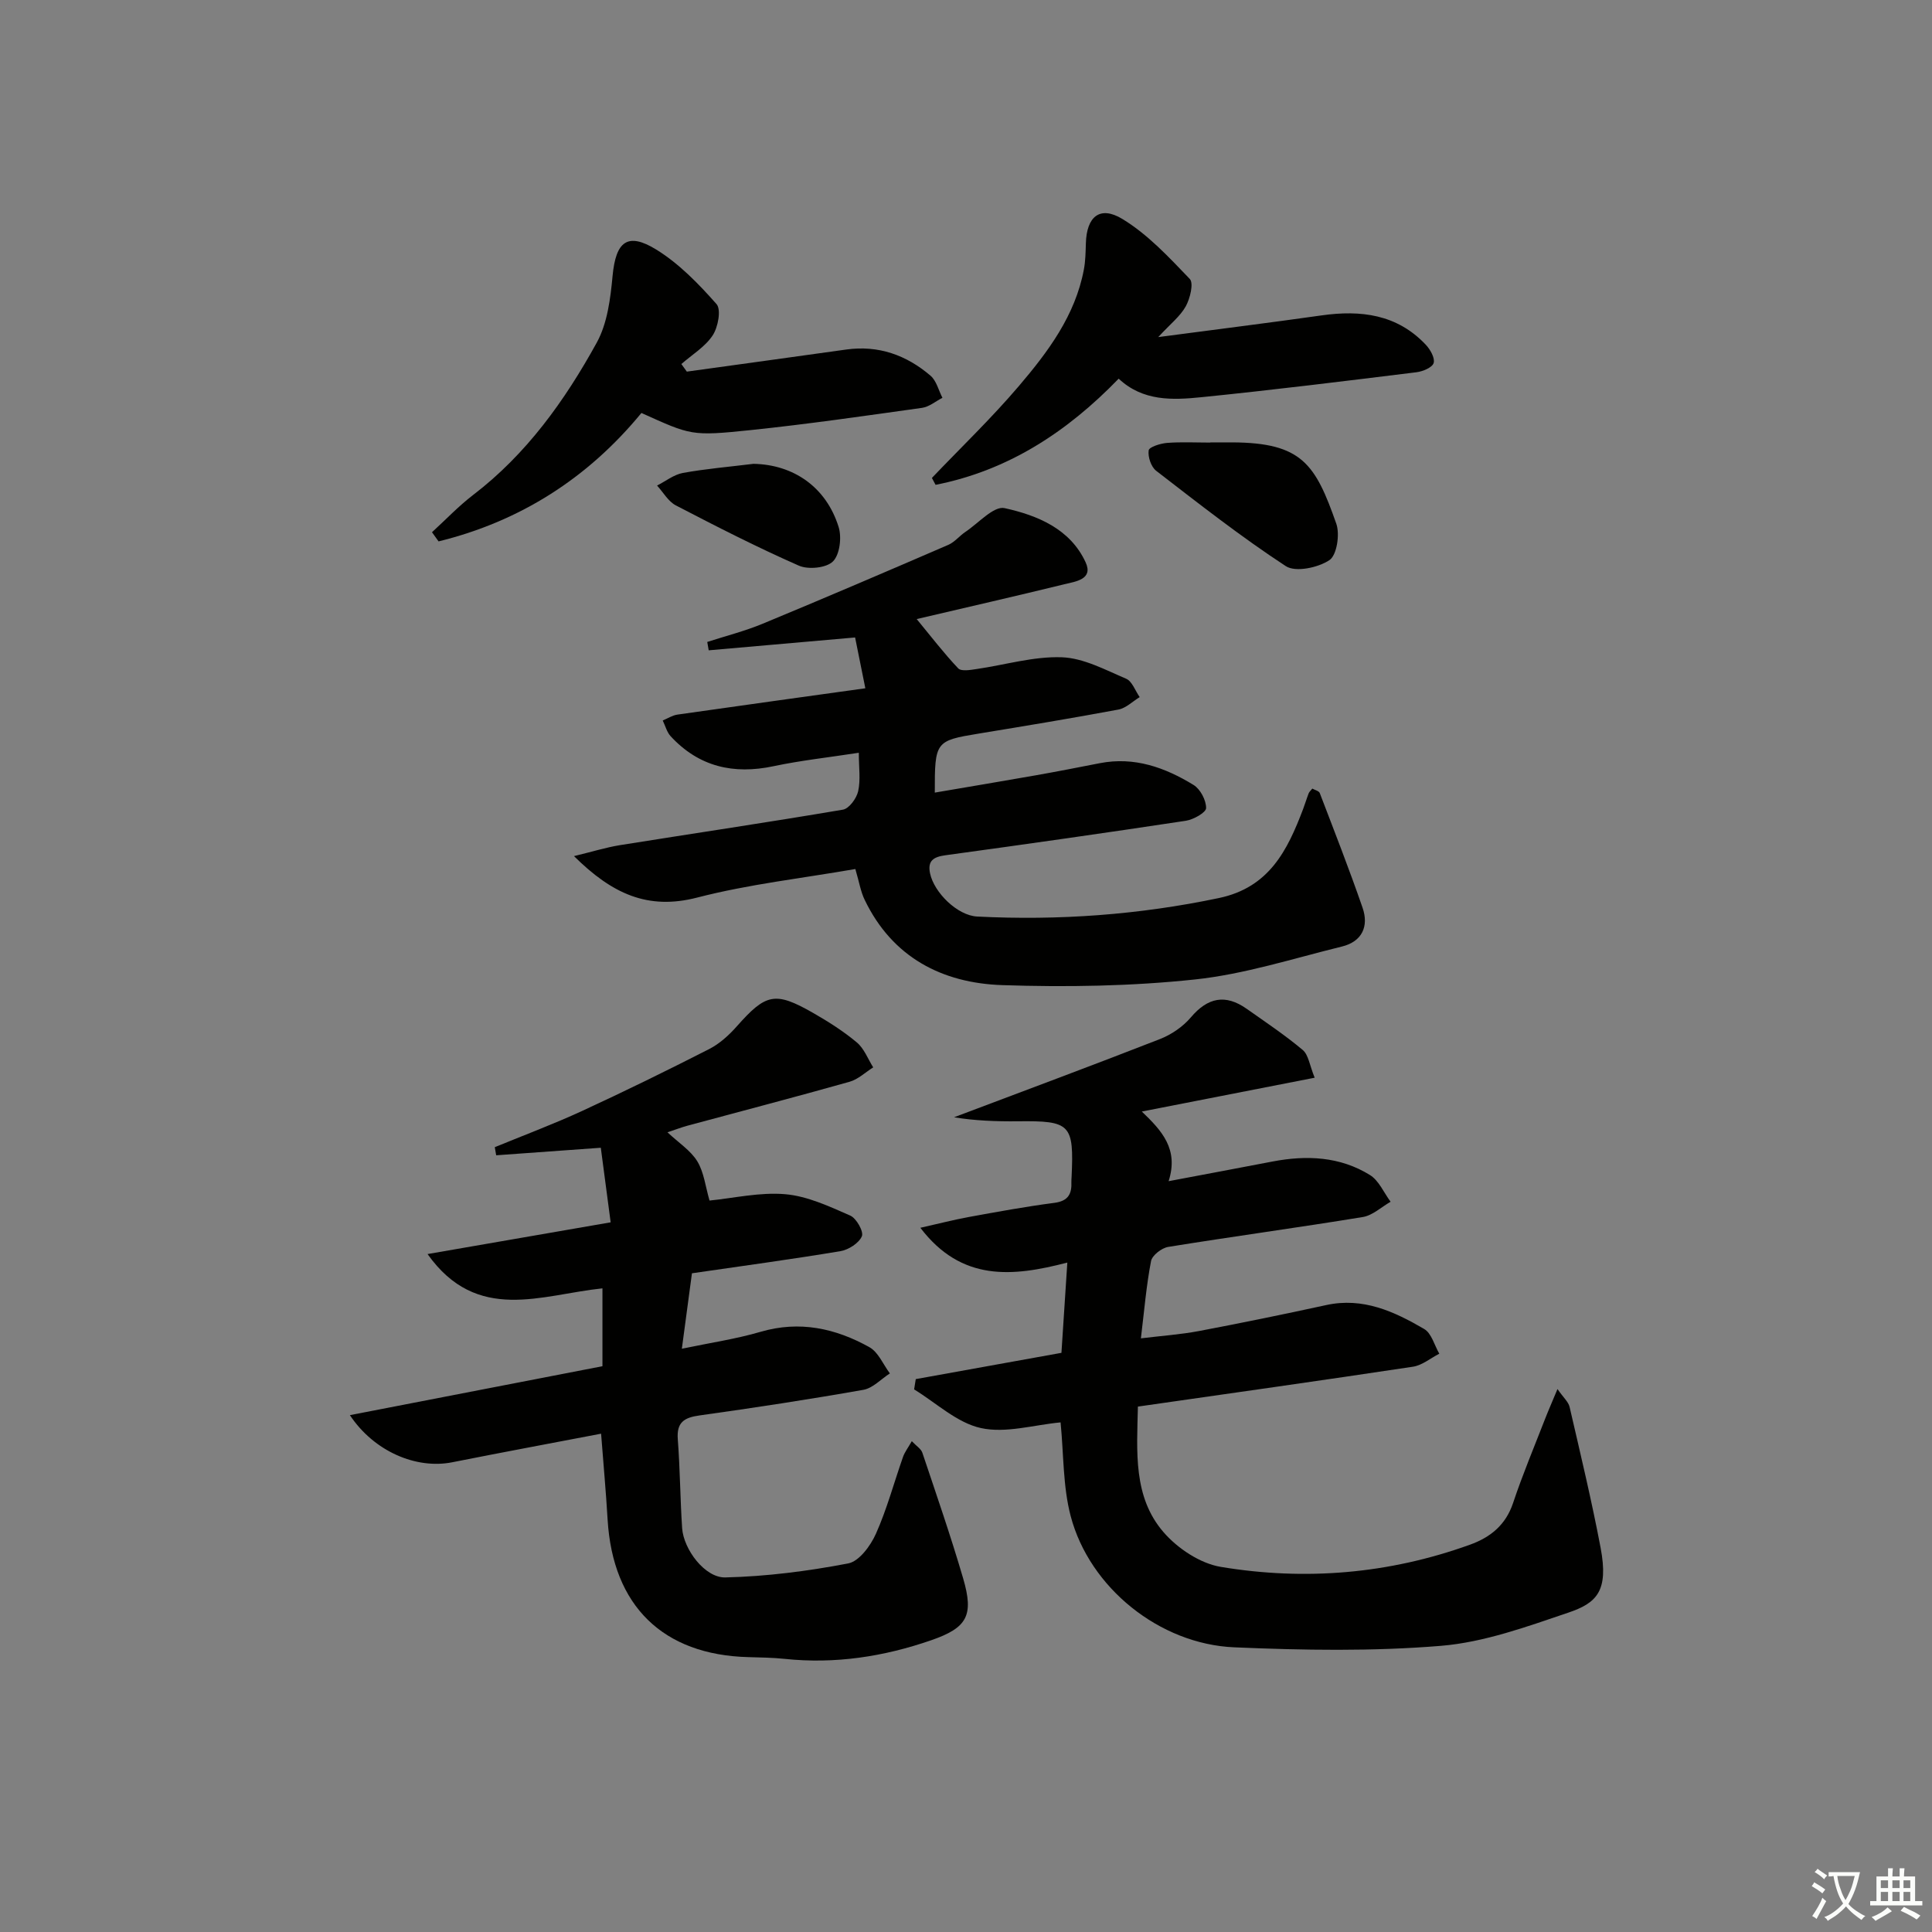 <svg enable-background="new 0 0 400 400" viewBox="0 0 400 400" xmlns="http://www.w3.org/2000/svg"><rect x="0" y="0" width="400" height="400" fill="#808080" stroke="none"/><path d="m377.9 391.2c-.2.3-.4.5-.6.8-.7-.6-1.4-1-2.2-1.5.2-.3.4-.5.5-.8.6.4 1.4.8 2.3 1.5zm-1.8 6.1c-.2-.2-.5-.4-.9-.6.4-.6.8-1.2 1.2-1.9s.7-1.3.9-1.9c.3.3.5.5.8.7-.7 1.3-1.4 2.6-2 3.7zm2.2-9c-.3.3-.5.5-.6.8-.6-.6-1.3-1.1-2-1.5.3-.3.5-.5.6-.7.6.5 1.3.9 2 1.4zm.3.2v-.9h2 4.5c-.3 1.3-.6 2.5-1 3.6s-.9 2.1-1.4 3c.4.5 1 1 1.6 1.4s1.2.8 1.9 1.1c-.3.2-.5.4-.8.8-.4-.3-1-.7-1.6-1.2s-1.2-1.1-1.6-1.6c-.5.6-1.1 1.1-1.7 1.6s-1.4.9-2.1 1.4c-.1-.3-.3-.5-.7-.8.6-.2 1.2-.5 1.9-1s1.4-1.1 2-1.8c-.5-.8-.9-1.6-1.2-2.5s-.6-2-.8-3.2c-.4.1-.7.1-1 .1zm2.5 2.7c.3 1 .7 1.7 1 2.2.3-.5.6-1.1 1-2s.6-1.9.9-3h-3.2-.4c.1.9.3 1.8.7 2.8z" fill="#fbfcfa"/><path d="m396.5 388.5v1.5 3.6h1.5v.9c-.4 0-1 0-1.7 0h-7.9c-.5 0-.9 0-1.2 0v-.9h1.3v-3.5c0-.7 0-1.2 0-1.6h2.4c0-.8 0-1.4 0-1.7h1c0 .3-.1.8-.1 1.7h1.5c0-.8 0-1.4 0-1.7h1c0 .3-.1.9-.1 1.7zm-8.2 9.2c-.2-.3-.5-.5-.8-.8.8-.3 1.4-.6 1.9-.9s1-.7 1.4-1.1c.3.3.6.5.9.8-1.6 1-2.8 1.6-3.4 2zm2.6-6.8v-1.6h-1.5v1.6zm0 2.7v-1.9h-1.5v1.9zm2.4-2.7v-1.6h-1.5v1.6zm0 2.7v-1.9h-1.5v1.9zm.2 2 .7-.8c.4.2.9.5 1.6.8s1.3.7 1.8 1c-.3.3-.5.6-.8.8-.4-.3-1.5-1-3.3-1.8zm2-4.7v-1.6h-1.4v1.6zm0 2.7v-1.9h-1.4v1.9z" fill="#fbfcfa"/><g fill="#010100"><path d="m236.21 277.09c4.25-.52 8.18-.79 12.01-1.51 8.81-1.67 17.6-3.47 26.36-5.38 7.61-1.66 14.09 1.33 20.29 4.96 1.52.89 2.11 3.37 3.12 5.11-1.81.92-3.53 2.4-5.44 2.69-18.86 2.85-37.74 5.5-56.96 8.26-.21 9.39-1.01 18.68 5.29 25.98 2.91 3.38 7.59 6.5 11.89 7.21 17.46 2.9 34.77 1.46 51.55-4.59 4.26-1.53 7.42-4.08 8.95-8.65 1.94-5.82 4.33-11.5 6.55-17.22.7-1.81 1.49-3.59 2.64-6.36 1.22 1.76 2.26 2.64 2.51 3.71 2.24 9.7 4.57 19.38 6.42 29.16 1.7 8.98-.82 11.43-6.69 13.42-8.59 2.91-17.42 6.13-26.34 6.87-14.19 1.17-28.56.92-42.82.31-15.49-.66-29.96-12.36-33.86-27.14-1.63-6.16-1.44-12.81-2.1-19.43-5.56.52-11.35 2.31-16.51 1.17-4.95-1.09-9.24-5.21-13.81-8 .11-.71.23-1.42.34-2.13 9.91-1.79 19.83-3.58 30.16-5.44.38-5.85.77-11.73 1.22-18.69-11.35 2.96-21.9 3.99-30.43-7.2 3.67-.82 6.85-1.65 10.07-2.24 5.87-1.07 11.74-2.15 17.66-2.92 2.87-.37 3.65-1.84 3.54-4.34-.01-.33.02-.67.04-1 .51-10.96-.22-11.68-11.11-11.55-4.51.05-9.02-.13-13.23-.83 14.22-5.37 28.47-10.66 42.63-16.19 2.38-.93 4.76-2.56 6.4-4.49 3.5-4.14 7.17-4.87 11.56-1.78 3.93 2.77 7.94 5.45 11.61 8.53 1.19 1 1.41 3.15 2.47 5.74-12.2 2.39-23.7 4.63-35.79 7 4.17 3.99 7.67 7.79 5.55 14.42 7.43-1.4 14.47-2.72 21.51-4.07 7.05-1.35 13.97-1.05 20.18 2.8 1.85 1.15 2.87 3.65 4.27 5.53-1.91 1.09-3.71 2.82-5.74 3.16-13.42 2.2-26.89 4.02-40.31 6.19-1.35.22-3.32 1.74-3.55 2.94-.97 5.02-1.39 10.13-2.1 15.99z"/><path d="m88.52 259.64c13.01-2.25 25.05-4.34 37.91-6.57-.72-5.42-1.37-10.4-2.04-15.44-7.83.56-14.74 1.06-21.66 1.56-.1-.56-.19-1.12-.29-1.68 6.03-2.48 12.14-4.76 18.06-7.49 8.87-4.09 17.64-8.39 26.34-12.83 2.15-1.1 4.09-2.87 5.71-4.7 6.01-6.79 7.92-7.28 15.77-2.79 3.16 1.81 6.29 3.79 9.07 6.12 1.52 1.26 2.29 3.41 3.4 5.17-1.63 1.02-3.13 2.48-4.9 2.98-11.17 3.15-22.41 6.08-33.62 9.11-1.11.3-2.19.72-4.08 1.35 2.36 2.21 4.82 3.78 6.18 6.01 1.38 2.27 1.68 5.2 2.53 8.12 4.99-.49 10.42-1.77 15.7-1.31 4.59.4 9.11 2.53 13.43 4.42 1.28.56 2.83 3.33 2.41 4.29-.62 1.43-2.76 2.8-4.45 3.08-9.98 1.67-20.02 3.02-30.73 4.58-.63 4.71-1.3 9.71-2.09 15.62 5.81-1.22 11.16-2 16.29-3.5 8.09-2.37 15.53-.73 22.54 3.18 1.85 1.03 2.85 3.58 4.24 5.43-1.83 1.17-3.53 3.06-5.5 3.4-11.27 1.99-22.58 3.72-33.91 5.3-3.18.44-4.77 1.42-4.5 4.94.47 6.13.49 12.29.9 18.42.3 4.34 4.69 10.28 8.94 10.18 8.51-.2 17.07-1.3 25.44-2.9 2.26-.43 4.62-3.64 5.73-6.12 2.29-5.12 3.75-10.62 5.62-15.93.36-1.01 1.05-1.91 1.82-3.26.95 1.01 1.91 1.58 2.18 2.38 2.9 8.65 5.89 17.28 8.45 26.03 2.25 7.69.85 10.22-6.63 12.81-9.82 3.4-19.92 4.95-30.34 3.85-2.48-.26-4.99-.29-7.48-.36-17.7-.45-28.09-10.61-29.16-28.46-.34-5.77-.87-11.53-1.35-17.8-10.39 1.99-20.63 3.89-30.83 5.92-7.41 1.47-16.16-2.21-21.18-9.76 17.65-3.42 34.89-6.76 52.29-10.13 0-5.51 0-10.6 0-16.12-12.59 1.29-25.95 7.36-36.21-7.1z"/><path d="m177.09 179.92c-10.94 1.91-22.04 3.14-32.74 5.91-10.21 2.64-17.62-.76-25.51-8.58 3.77-.91 6.61-1.8 9.51-2.27 15.39-2.46 30.81-4.74 46.17-7.35 1.28-.22 2.82-2.33 3.15-3.81.53-2.34.14-4.88.14-7.97-6.28.97-12.02 1.59-17.63 2.78-8.32 1.77-15.49.12-21.33-6.2-.79-.86-1.1-2.16-1.64-3.26 1.01-.42 2-1.07 3.05-1.22 12.64-1.81 25.29-3.55 38.9-5.45-.72-3.58-1.41-6.97-2.12-10.52-10.44.91-20.38 1.79-30.31 2.66-.1-.58-.2-1.15-.3-1.73 3.82-1.24 7.74-2.23 11.44-3.76 12.87-5.33 25.69-10.82 38.48-16.35 1.31-.57 2.3-1.86 3.53-2.68 2.7-1.8 5.87-5.41 8.1-4.92 6.77 1.49 13.59 4.27 16.79 11.23 1.61 3.5-2.03 3.96-4.31 4.51-10.15 2.48-20.33 4.81-30.67 7.23 2.98 3.61 5.62 7.07 8.6 10.21.63.66 2.52.33 3.78.14 5.9-.85 11.81-2.65 17.66-2.44 4.5.16 9 2.6 13.32 4.44 1.25.53 1.89 2.5 2.81 3.81-1.47.89-2.84 2.29-4.42 2.58-9.63 1.8-19.29 3.39-28.96 4.98-8.9 1.47-9.06 1.62-9.04 12.21 7.06-1.21 14.01-2.36 20.96-3.59 4.41-.78 8.8-1.64 13.2-2.5 7.15-1.4 13.51.89 19.42 4.51 1.4.86 2.61 3.16 2.59 4.79-.01.91-2.61 2.38-4.19 2.62-16.57 2.51-33.17 4.87-49.77 7.14-2.47.34-3.75 1.12-3.19 3.76.83 3.94 5.63 8.72 9.76 8.93 16.83.85 33.48-.35 50.04-3.83 10.42-2.19 14.18-9.86 17.43-18.41.41-1.08.74-2.2 1.16-3.28.11-.29.39-.52.75-.97.51.29 1.37.48 1.54.92 3.02 7.88 6.1 15.75 8.86 23.73 1.35 3.89-.11 7.03-4.27 8.05-10.11 2.48-20.17 5.73-30.45 6.82-13.19 1.4-26.6 1.61-39.87 1.17-12.45-.42-22.75-5.74-28.48-17.64-.84-1.71-1.14-3.7-1.94-6.4z"/><path d="m142.2 76.94c10.99-1.52 21.99-3.03 32.98-4.57 6.68-.94 12.48 1.14 17.47 5.41 1.23 1.05 1.67 3.03 2.47 4.58-1.4.72-2.74 1.87-4.21 2.08-11.83 1.66-23.65 3.37-35.53 4.61-12.31 1.28-12.33 1.06-22.58-3.55-11.13 13.55-25.17 22.45-42 26.59-.45-.63-.91-1.27-1.36-1.9 2.83-2.58 5.48-5.39 8.51-7.71 11.08-8.47 19-19.56 25.6-31.54 2.21-4.01 2.84-9.14 3.28-13.84.67-7.07 3.06-9.12 9.06-5.42 4.71 2.91 8.76 7.09 12.46 11.28 1 1.13.32 4.79-.8 6.48-1.56 2.37-4.27 3.99-6.48 5.93.38.54.75 1.06 1.13 1.57z"/><path d="m192.94 98.95c6.04-6.33 12.37-12.4 18.03-19.05 6.02-7.07 11.64-14.57 13.43-24.08.34-1.78.36-3.63.42-5.46.15-5.47 2.87-7.86 7.53-5.04 5.26 3.18 9.66 7.93 13.98 12.43.84.88.07 4.04-.83 5.67-1.14 2.06-3.17 3.63-5.7 6.37 11.94-1.58 22.89-2.94 33.82-4.49 8.14-1.15 15.63-.23 21.58 6.08.93.98 1.93 2.76 1.62 3.78-.28.93-2.25 1.75-3.56 1.91-14.84 1.83-29.68 3.67-44.56 5.17-5.94.6-12.07.87-17.09-3.84-10.71 11.07-22.95 19.03-37.91 21.98-.26-.47-.51-.95-.76-1.43z"/><path d="m250.61 91.59c1.5 0 2.99-.01 4.49 0 14.48.06 17.24 4.52 21.57 16.85.77 2.2.1 6.53-1.44 7.54-2.36 1.56-7.01 2.55-9.02 1.23-9.28-6.07-18.04-12.95-26.84-19.74-1.05-.81-1.74-2.88-1.55-4.22.1-.71 2.43-1.44 3.8-1.55 2.98-.23 5.98-.07 8.97-.07.02-.02.02-.03.02-.04z"/><path d="m156 96.03c8.28.16 15.05 4.8 17.63 13.08.67 2.15.24 5.72-1.18 7.13-1.37 1.36-5.1 1.73-7.06.87-8.64-3.8-17.07-8.11-25.46-12.47-1.58-.82-2.61-2.71-3.89-4.11 1.77-.9 3.46-2.26 5.33-2.61 4.73-.86 9.53-1.26 14.63-1.89z"/></g></svg>